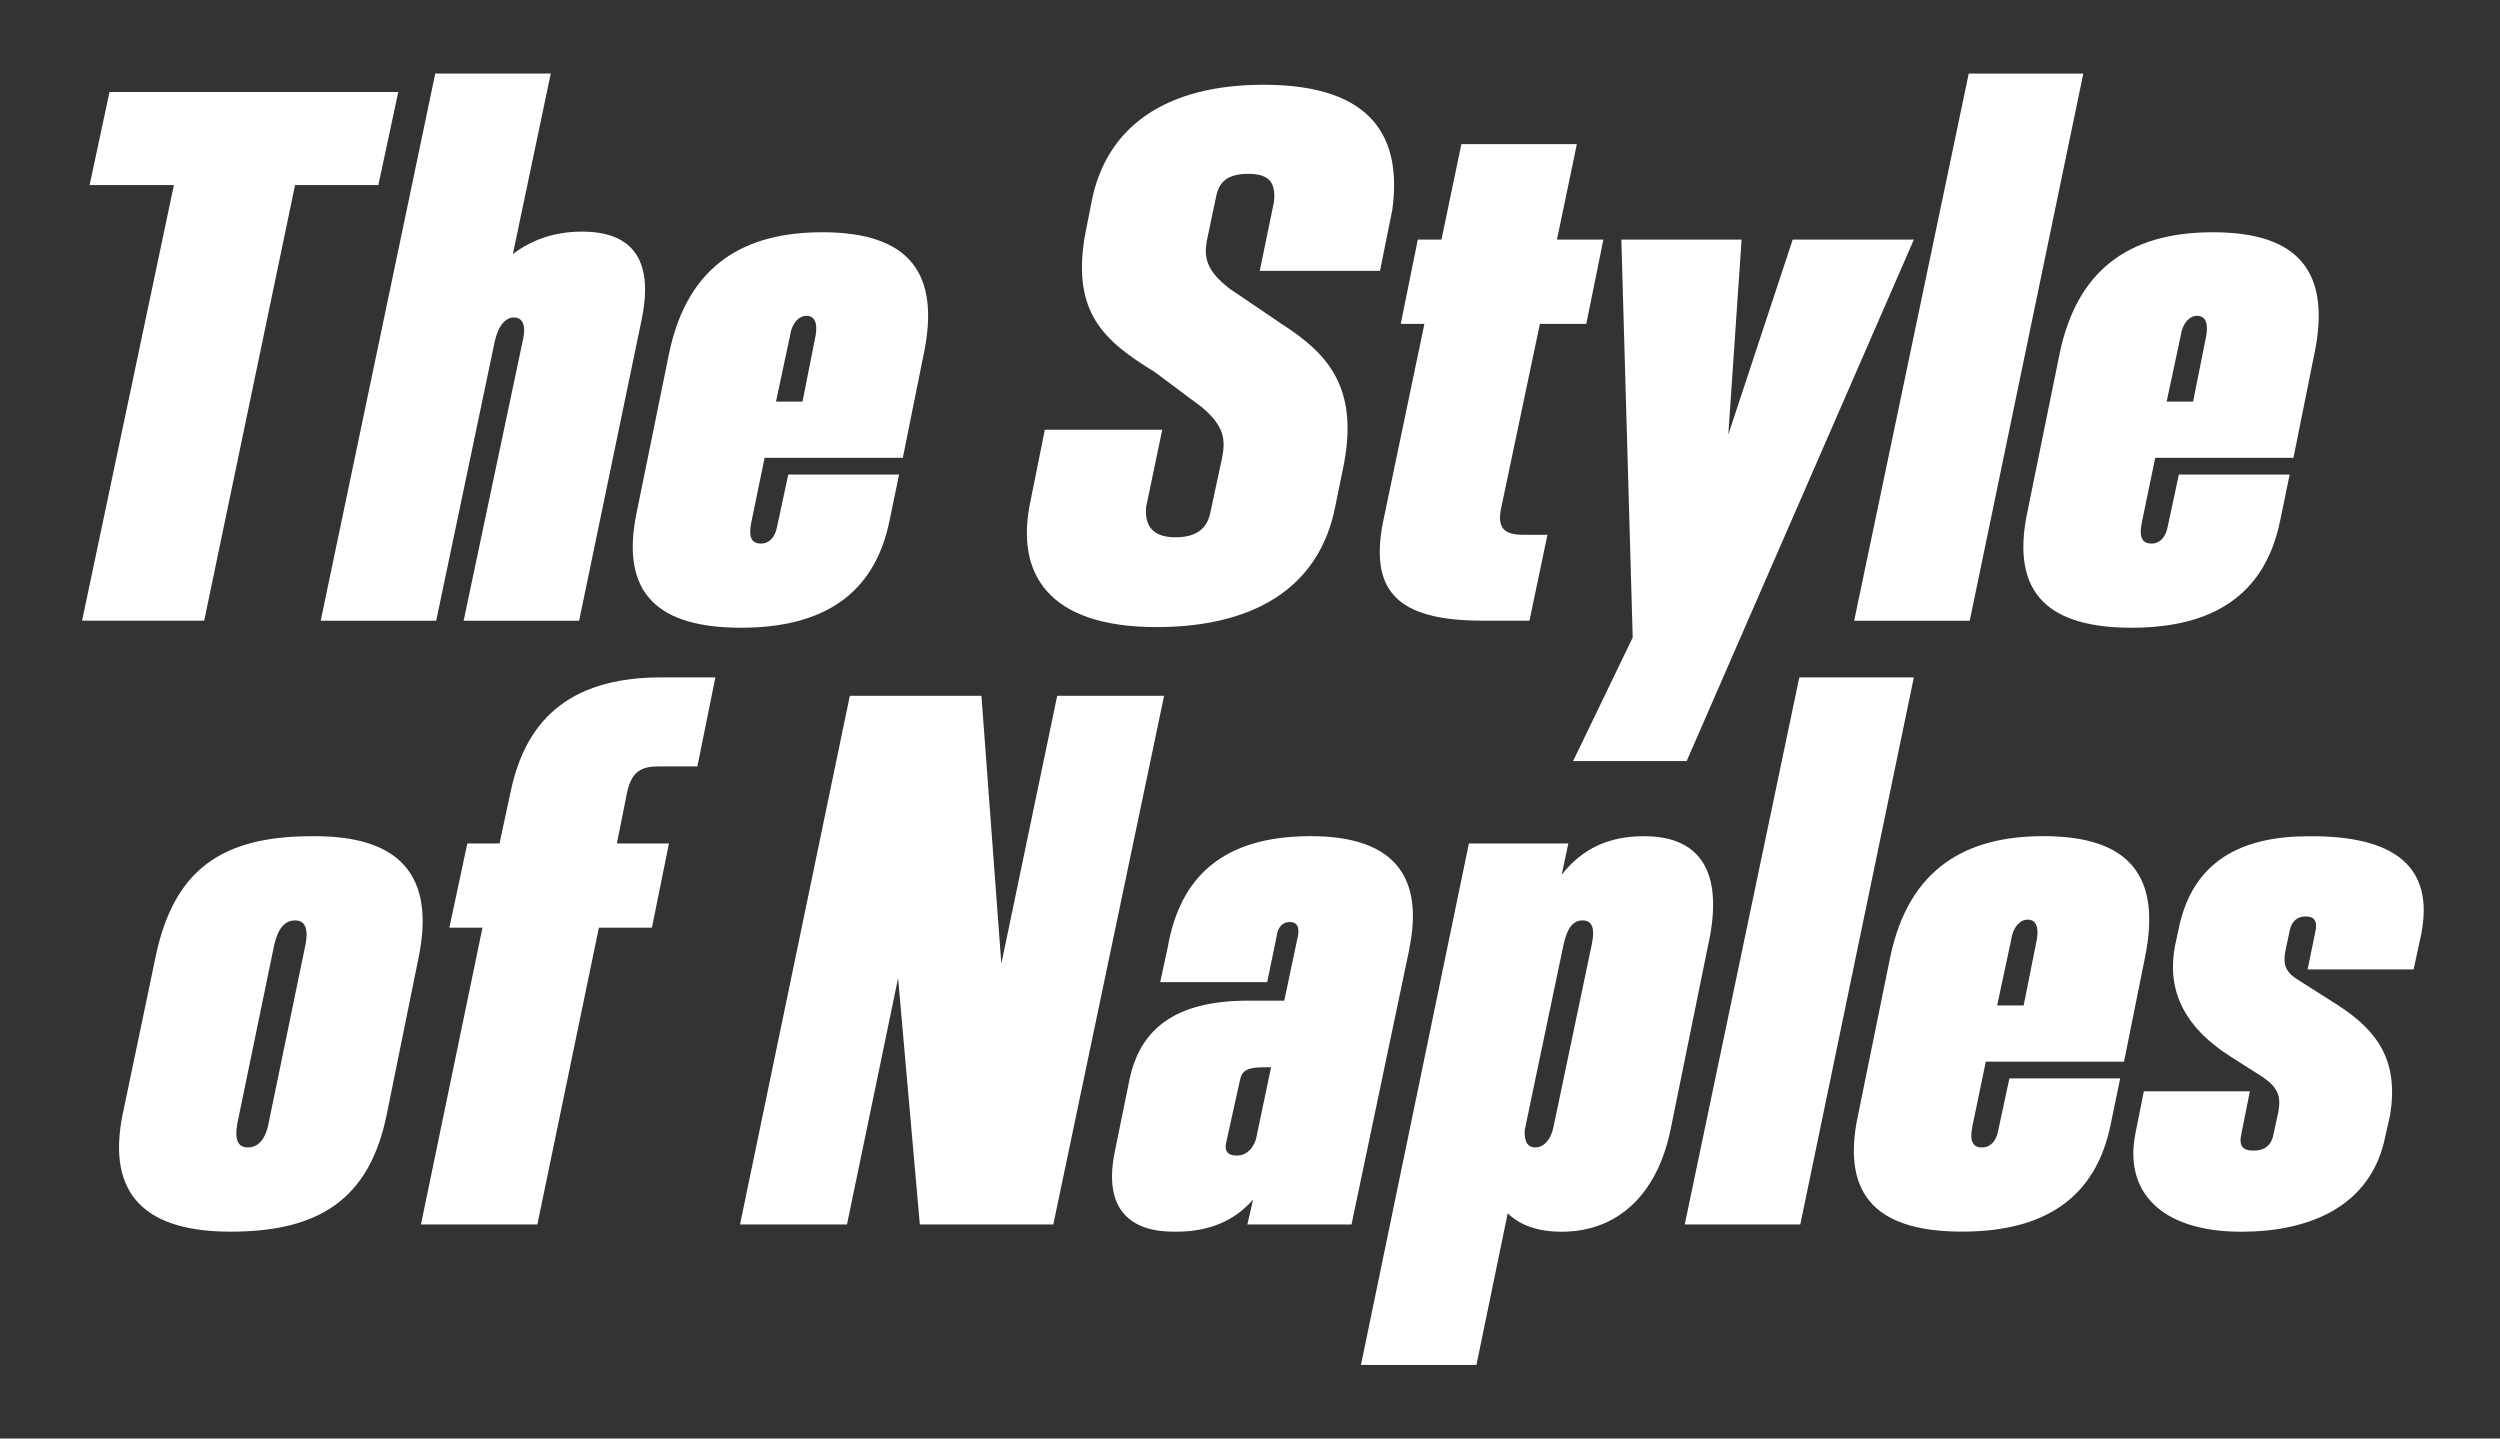 <svg xmlns="http://www.w3.org/2000/svg" id="Livello_1" viewBox="0 0 431 248"><rect x="0" y="0" width="431" height="248" fill="#333333" stroke="none"/><defs><style> .cls-1 { fill: #fff; } </style></defs><path class="cls-1" d="M68.66,15.86l-3.43,16.04h-14.36l-15.67,75.1H14.15L29.98,31.9h-14.53l3.43-16.04h49.78Z"></path><path class="cls-1" d="M110.61,55.15l-10.77,51.86h-19.91l10.28-48.68c.49-2.35-.16-3.6-1.63-3.6-1.31,0-2.61,1.24-3.26,4.01l-10.12,48.27h-19.91L75.04,12.68h19.91l-6.53,31.12c3.1-2.35,7.02-3.87,11.91-3.87,8.16,0,12.57,4.29,10.28,15.21Z"></path><path class="cls-1" d="M159.24,61.08l-3.59,17.84h-23.83l-2.28,11.06c-.49,2.35-.16,3.73,1.63,3.73,1.47,0,2.45-1.11,2.77-2.77l1.96-9.13h19.1l-1.63,7.88c-2.61,13-11.75,18.53-25.62,18.53s-21.05-5.53-17.95-20.05l5.55-27.25c3.26-15.63,13.38-20.88,26.44-20.88,14.85,0,20.4,6.92,17.46,21.02v.02ZM133.78,69.24h4.57l2.28-11.48c.33-2.07-.16-3.32-1.63-3.32-1.14,0-2.45,1.11-2.77,3.32l-2.45,11.48Z"></path><path class="cls-1" d="M177.68,86.26l2.45-12.17h20.24l-2.77,13.28c-.33,3.46,1.31,5.26,5.06,5.26s5.55-1.66,6.04-4.43l1.96-9.13c.65-3.18.49-5.53-3.43-8.85l-8.16-6.09c-8.81-5.39-14.2-10.23-12.08-23.24l1.14-5.81c2.45-13.28,12.89-20.47,29.7-20.47,19.42,0,23.83,9.68,22.2,21.58l-2.12,10.51h-20.73l2.45-11.89c.33-3.18-.65-4.84-4.41-4.84s-5.06,1.52-5.55,3.87l-1.63,7.75c-.49,2.9,0,5.12,3.92,8.16l8.98,6.09c8,5.12,13.22,10.93,10.77,24.06l-1.47,7.19c-2.78,14.8-14.85,21.02-30.85,21.02-18.61,0-24.48-9.13-21.71-21.85h0Z"></path><path class="cls-1" d="M265.48,55.83l-6.69,31.81c-.65,3.18.33,4.56,3.75,4.56h4.24l-3.1,14.8h-8.16c-14.85,0-19.58-5.26-16.97-17.56l7.02-33.61h-4.08l2.94-14.52h4.08l3.43-16.46h19.91l-3.43,16.46h8l-2.94,14.52h-8,0Z"></path><path class="cls-1" d="M309.06,41.31h20.89l-39.17,89.9h-19.58l10.28-21.3-1.96-68.6h20.73l-2.29,33.61,11.1-33.61h0Z"></path><path class="cls-1" d="M319.66,107.01l19.75-94.32h19.75l-19.58,94.32h-19.92Z"></path><path class="cls-1" d="M398.98,61.08l-3.59,17.84h-23.83l-2.29,11.06c-.49,2.35-.16,3.73,1.63,3.73,1.47,0,2.45-1.11,2.78-2.77l1.96-9.13h19.1l-1.63,7.88c-2.61,13-11.75,18.53-25.62,18.53s-21.05-5.53-17.95-20.05l5.55-27.25c3.26-15.63,13.38-20.88,26.44-20.88,14.85,0,20.4,6.92,17.46,21.02v.02ZM373.52,69.24h4.57l2.29-11.48c.33-2.07-.16-3.32-1.63-3.32-1.14,0-2.45,1.11-2.77,3.32l-2.45,11.48h-.01Z"></path><path class="cls-1" d="M21.17,192.01l5.55-26.55c3.1-15.63,11.59-21.3,27.09-21.3,15.18-.14,21.38,6.78,18.28,21.3l-5.39,26.55c-2.94,14.66-11.59,20.33-26.93,20.33-14.2,0-21.54-5.95-18.61-20.33h.01ZM46.3,193.67l6.37-30.84c.49-2.63,0-4.15-1.79-4.15s-2.94,1.38-3.59,4.15l-6.37,30.84c-.49,2.63,0,4.15,1.8,4.15,1.96,0,3.1-1.66,3.59-4.15h-.01Z"></path><path class="cls-1" d="M113.54,132.13c-2.94,0-4.57.83-5.39,4.29l-1.8,8.99h8.98l-2.94,14.52h-9.14l-10.61,51.17h-20.07l10.61-51.17h-5.71l3.1-14.52h5.55l1.96-9.13c2.45-11.34,9.3-19.5,25.95-19.5h9.3l-3.1,15.35h-6.69,0Z"></path><path class="cls-1" d="M182.25,119.96h18.44l-19.1,91.14h-23.01l-3.75-42.46-8.81,42.46h-18.44l18.93-91.14h22.69l3.43,46.19,9.63-46.19h-.01Z"></path><path class="cls-1" d="M242.96,163.66l-9.96,47.44h-17.95l.98-4.29c-3.26,3.73-7.67,5.53-13.22,5.53h-.49c-7.18,0-12.24-3.6-10.12-13.83l2.45-12.03c1.8-9.27,8.16-13.97,20.56-13.97h6.2l2.28-10.79c.49-1.94-.16-2.77-1.31-2.77-1.31,0-2.12.97-2.29,2.49l-1.63,7.88h-18.44l1.31-6.08c2.12-12.03,9.47-19.09,24.64-19.09s19.42,7.75,16.97,19.5h.02ZM213.26,199.22c1.31,0,2.61-.83,3.26-2.77l2.61-12.45h-1.31c-2.77,0-3.75.55-4.08,2.35l-2.29,10.37c-.49,1.8.33,2.49,1.63,2.49h.18Z"></path><path class="cls-1" d="M294.53,162.69l-6.53,32.09c-2.45,11.76-9.63,17.57-18.77,17.57-4.08,0-7.18-1.11-9.3-3.18l-5.39,26.14h-19.91l18.61-89.9h17.14l-1.14,5.39c3.59-4.56,8.16-6.64,14.2-6.64,9.3,0,13.87,5.67,11.1,18.53h-.01ZM274.45,162.69c.49-2.49.16-4.01-1.63-4.01-1.63,0-2.61,1.25-3.26,4.15l-6.69,31.95c-.16,2.21.65,3.04,1.79,3.04,1.47,0,2.77-1.25,3.26-4.01l6.53-31.12Z"></path><path class="cls-1" d="M290.45,211.1l19.75-94.32h19.75l-19.58,94.32h-19.92Z"></path><path class="cls-1" d="M369.77,165.19l-3.59,17.84h-23.83l-2.29,11.06c-.49,2.35-.16,3.73,1.63,3.73,1.47,0,2.45-1.11,2.77-2.77l1.96-9.13h19.1l-1.63,7.88c-2.61,13-11.75,18.53-25.62,18.53s-21.05-5.53-17.95-20.05l5.55-27.25c3.26-15.63,13.38-20.88,26.44-20.88,14.85,0,20.4,6.92,17.46,21.02v.02ZM344.31,173.34h4.57l2.29-11.48c.33-2.07-.16-3.32-1.63-3.32-1.14,0-2.45,1.11-2.78,3.32l-2.45,11.48Z"></path><path class="cls-1" d="M368.13,195.47l1.47-7.33h18.28l-1.47,7.33c-.49,2.21.33,2.9,2.12,2.9s3.1-.83,3.43-2.9l.82-3.73c.49-2.77,0-4.29-2.94-6.22l-5.22-3.32c-8.32-5.26-11.1-11.76-9.63-19.22l.65-3.04c2.45-11.62,10.93-15.77,22.36-15.77,14.85-.14,21.71,5.26,19.42,16.87l-1.31,6.08h-18.28l1.31-6.36c.49-1.94-.16-2.77-1.63-2.77s-2.45.83-2.77,2.49l-.65,3.04c-.65,2.9,0,4.15,2.29,5.53l6.53,4.15c7.34,4.7,10.61,9.96,9.14,19.09l-.82,3.6c-2.45,12.31-13.38,16.46-24.81,16.46-14.04,0-20.24-7.05-18.28-16.87h-.01Z"></path></svg>